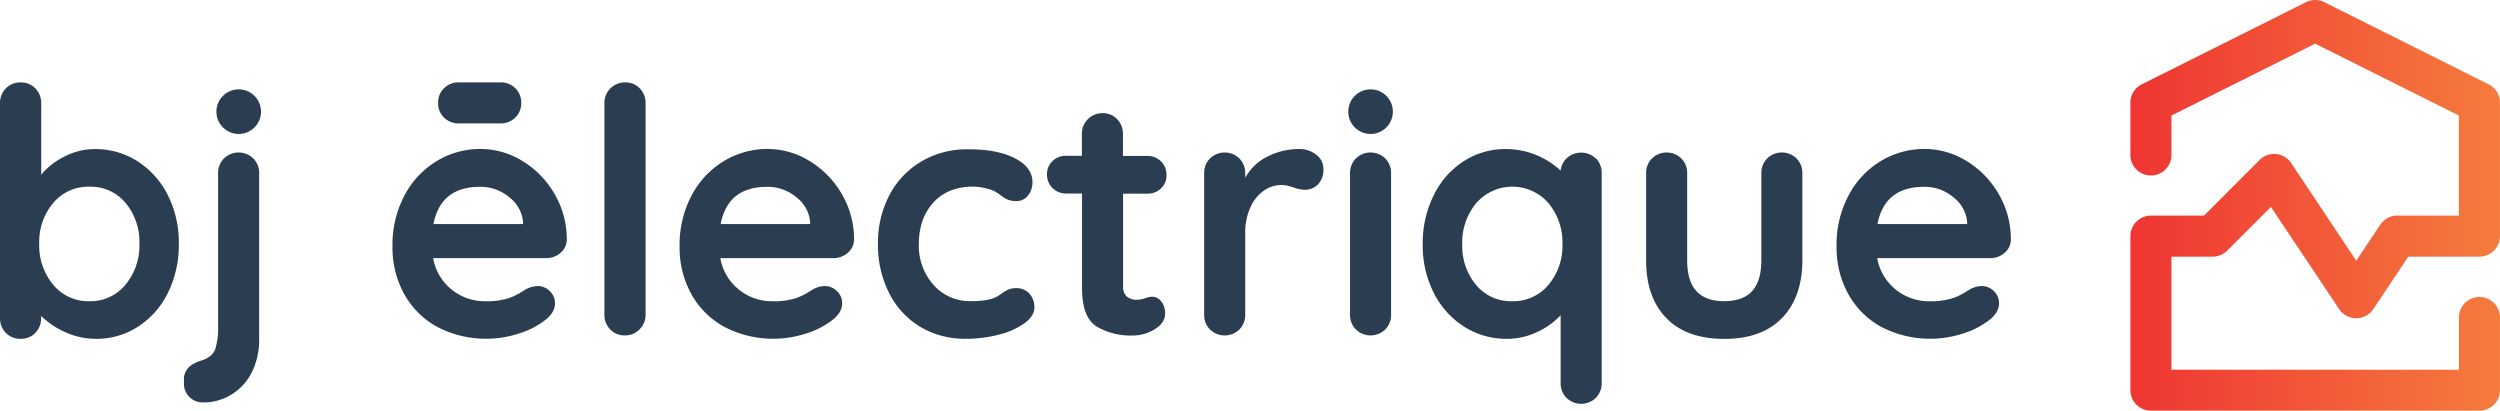 <?xml version="1.0" encoding="UTF-8"?> <svg xmlns="http://www.w3.org/2000/svg" xmlns:xlink="http://www.w3.org/1999/xlink" id="Layer_1" data-name="Layer 1" viewBox="0 0 777.638 127.743"><defs><style>.cls-1{fill:#2b3d51;}.cls-2{fill:url(#linear-gradient);}</style><linearGradient id="linear-gradient" x1="654.64" y1="172.132" x2="821.43" y2="172.132" gradientTransform="matrix(1, 0, 0, -1, 0, 236)" gradientUnits="userSpaceOnUse"><stop offset="0" stop-color="#ee3032"></stop><stop offset="1" stop-color="#f89641"></stop></linearGradient></defs><path class="cls-1" d="M42.75,50.15a26.47,26.47,0,0,1,9.41,10.47,32.7,32.7,0,0,1,3.46,15.21,33.439,33.439,0,0,1-3.4,15.26,26.16,26.16,0,0,1-9.31,10.53,23.679,23.679,0,0,1-13,3.77,22.81,22.81,0,0,1-9.62-2.07,25.449,25.449,0,0,1-7.5-5.05v.64A6.37,6.37,0,0,1,11,103.53a6.11,6.11,0,0,1-4.57,1.86,6.2,6.2,0,0,1-4.57-1.81A6.32,6.32,0,0,1,0,98.9V32.12A6.37,6.37,0,0,1,1.81,27.5a6.1,6.1,0,0,1,4.57-1.86A6.11,6.11,0,0,1,11,27.49a6.38,6.38,0,0,1,1.81,4.62V54.34a22.001,22.001,0,0,1,7.12-5.58,20.36,20.36,0,0,1,9.57-2.39A24.31,24.31,0,0,1,42.75,50.15ZM39,88.59a19,19,0,0,0,4.36-12.76,18.9,18.9,0,0,0-4.31-12.71,14.05,14.05,0,0,0-11.22-5.05,14.2,14.2,0,0,0-11.27,5.05A18.76,18.76,0,0,0,12.2,75.83a19,19,0,0,0,4.36,12.76,14.13,14.13,0,0,0,11.27,5.1A14,14,0,0,0,39,88.59Z" transform="translate(0.003 0.003)"></path><path class="cls-1" d="M58.91,123.47a5.78,5.78,0,0,1-1.7-4.25V118q0-4.25,5.42-5.85,3.4-1.07,4.31-3.56a21.27,21.27,0,0,0,.9-7V53.92a6.37,6.37,0,0,1,1.81-4.63,6.55,6.55,0,0,1,9.15,0,6.38,6.38,0,0,1,1.81,4.63v51.47a22.59,22.59,0,0,1-2.29,10.42A17,17,0,0,1,72,122.72a16.66,16.66,0,0,1-8.88,2.45A5.77,5.77,0,0,1,58.91,123.47Z" transform="translate(0.003 0.003)"></path><path class="cls-1" d="M174.3,78.7a6.77,6.77,0,0,1-4.47,1.6h-35.1a16,16,0,0,0,5.85,9.84A16.34,16.34,0,0,0,150.9,93.7a22.842,22.842,0,0,0,6.81-.8,17.603,17.603,0,0,0,3.88-1.7l2-1.22a8.11,8.11,0,0,1,3.62-1,5.22,5.22,0,0,1,3.83,1.6,5.09,5.09,0,0,1,1.6,3.72q0,2.87-3,5.21a25.369,25.369,0,0,1-8,4.15,33,33,0,0,1-25.68-2A26,26,0,0,1,125.7,91.41a29.92,29.92,0,0,1-3.62-14.73,32.6,32.6,0,0,1,3.83-16.06A27.18,27.18,0,0,1,136,50a26.11,26.11,0,0,1,13.4-3.67,24.85,24.85,0,0,1,13.24,3.83,28.64,28.64,0,0,1,9.94,10.32,27.731,27.731,0,0,1,3.72,14A5.46,5.46,0,0,1,174.3,78.7Zm-39.45-9H162.7v-.74a11,11,0,0,0-4.36-7.66,13.8,13.8,0,0,0-8.93-3.19q-12.34-.04-14.57,11.55Z" transform="translate(0.003 0.003)"></path><path class="cls-1" d="M198.91,102.47a6.29,6.29,0,0,1-4.63,1.86,6,6,0,0,1-4.47-1.86A6.37,6.37,0,0,1,188,97.84V32.12a6.36,6.36,0,0,1,6.227-6.49q.131-.003.263,0A6,6,0,0,1,199,27.49a6.38,6.38,0,0,1,1.81,4.62V97.84A6.28,6.28,0,0,1,198.91,102.47Z" transform="translate(0.003 0.003)"></path><path class="cls-1" d="M263.62,78.7a6.77,6.77,0,0,1-4.47,1.6H224.06a16,16,0,0,0,5.85,9.84,16.34,16.34,0,0,0,10.32,3.56,22.842,22.842,0,0,0,6.81-.8,17.622,17.622,0,0,0,3.88-1.7l2-1.22a8.101,8.101,0,0,1,3.61-1,5.22,5.22,0,0,1,3.83,1.6,5.09,5.09,0,0,1,1.6,3.72q0,2.87-3,5.21a25.36,25.36,0,0,1-8,4.15,33,33,0,0,1-25.68-2A26,26,0,0,1,215,91.41a29.93,29.93,0,0,1-3.61-14.73,32.61,32.61,0,0,1,3.83-16.06A27.17,27.17,0,0,1,225.34,50a26.12,26.12,0,0,1,13.4-3.67A24.85,24.85,0,0,1,252,50.2a28.64,28.64,0,0,1,9.94,10.32,27.731,27.731,0,0,1,3.72,14A5.46,5.46,0,0,1,263.62,78.7Zm-39.45-9H252v-.74a11,11,0,0,0-4.36-7.66,13.81,13.81,0,0,0-8.93-3.19q-12.31-.04-14.54,11.55Z" transform="translate(0.003 0.003)"></path><path class="cls-1" d="M315.62,49.19q5.53,2.82,5.53,7.5a6.44,6.44,0,0,1-1.38,4.1,4.39,4.39,0,0,1-3.62,1.75,6.78,6.78,0,0,1-2.76-.48,9.997,9.997,0,0,1-2.07-1.27,14.935,14.935,0,0,0-2-1.33,13.51,13.51,0,0,0-3.14-1,17.682,17.682,0,0,0-3.35-.42q-8,0-12.5,4.95t-4.52,12.92a18.22,18.22,0,0,0,4.57,12.71,15.07,15.07,0,0,0,11.7,5.05q5.21,0,7.76-1.28a14.315,14.315,0,0,0,1.76-1.12,12.11,12.11,0,0,1,2.07-1.22,5.789,5.789,0,0,1,2.34-.42,5.39,5.39,0,0,1,4.2,1.7,6.249,6.249,0,0,1,1.54,4.36q0,2.55-3,4.79a23.188,23.188,0,0,1-7.87,3.56,39.623,39.623,0,0,1-10.42,1.33,26.94,26.94,0,0,1-14.41-3.83A25.74,25.74,0,0,1,276.49,91a33,33,0,0,1-3.4-15,32.1,32.1,0,0,1,3.56-15.31,26.199,26.199,0,0,1,9.94-10.47,27.86,27.86,0,0,1,14.46-3.78Q310.09,46.37,315.62,49.19Z" transform="translate(0.003 0.003)"></path><path class="cls-1" d="M361.19,93.75a5.63,5.63,0,0,1,1.22,3.77q0,2.87-3.14,4.84a13,13,0,0,1-7.07,2,20.61,20.61,0,0,1-11.11-2.82q-4.52-2.82-4.52-12V60.19h-4.89a5.82,5.82,0,0,1-6-5.634q-.006-.183,0-.366a5.47,5.47,0,0,1,1.7-4.09,5.87,5.87,0,0,1,4.25-1.65h4.89V41.69a6.36,6.36,0,0,1,6.227-6.49q.131-.003.263,0a6,6,0,0,1,4.47,1.86,6.39,6.39,0,0,1,1.81,4.63V48.5h7.55a5.82,5.82,0,0,1,6,5.634q.006.183,0,.366a5.47,5.47,0,0,1-1.7,4.09,5.87,5.87,0,0,1-4.25,1.65h-7.55V89a4.06,4.06,0,0,0,1.17,3.24,4.71,4.71,0,0,0,3.19,1,9.146,9.146,0,0,0,2.34-.42,6.338,6.338,0,0,1,2.45-.53A3.54,3.54,0,0,1,361.19,93.75Z" transform="translate(0.003 0.003)"></path><path class="cls-1" d="M409.47,48.18a5.39,5.39,0,0,1,2.18,4.25,6.59,6.59,0,0,1-1.7,4.95,5.61,5.61,0,0,1-4,1.65,10.599,10.599,0,0,1-3.62-.74l-1.44-.42a8.638,8.638,0,0,0-2.39-.32,9.44,9.44,0,0,0-5.32,1.7,12.401,12.401,0,0,0-4.2,5.16,18.999,18.999,0,0,0-1.65,8.24v25.2a6.37,6.37,0,0,1-1.81,4.63,6.55,6.55,0,0,1-9.15,0,6.37,6.37,0,0,1-1.81-4.63V53.92a6.38,6.38,0,0,1,1.81-4.63,6.55,6.55,0,0,1,9.15,0,6.38,6.38,0,0,1,1.81,4.63V55.3a16.109,16.109,0,0,1,7-6.65,21.57,21.57,0,0,1,9.78-2.29A8.13,8.13,0,0,1,409.47,48.18Z" transform="translate(0.003 0.003)"></path><path class="cls-1" d="M430.89,102.47a6.55,6.55,0,0,1-9.15,0,6.37,6.37,0,0,1-1.81-4.63V53.92a6.38,6.38,0,0,1,1.81-4.63,6.55,6.55,0,0,1,9.15,0,6.38,6.38,0,0,1,1.81,4.63V97.84A6.37,6.37,0,0,1,430.89,102.47Z" transform="translate(0.003 0.003)"></path><path class="cls-1" d="M496.4,49.24a6.34,6.34,0,0,1,1.81,4.68v65.19a6.38,6.38,0,0,1-1.81,4.63,6.55,6.55,0,0,1-9.15,0,6.37,6.37,0,0,1-1.81-4.63V98.05a22.659,22.659,0,0,1-7.18,5.16,21.66,21.66,0,0,1-9.52,2.18,24.31,24.31,0,0,1-13.29-3.77A26.48,26.48,0,0,1,446,91.14a32.69,32.69,0,0,1-3.46-15.21A33.43,33.43,0,0,1,446,60.67a26.14,26.14,0,0,1,9.3-10.53,23.68,23.68,0,0,1,13-3.78,25,25,0,0,1,17.12,6.7,6.39,6.39,0,0,1,2.07-4,6.65,6.65,0,0,1,8.88.21Zm-14.78,39.4A18.77,18.77,0,0,0,486,75.93a19,19,0,0,0-4.36-12.76,14.88,14.88,0,0,0-22.44,0,19,19,0,0,0-4.36,12.76,18.9,18.9,0,0,0,4.31,12.71,14,14,0,0,0,11.22,5.05A14.2,14.2,0,0,0,481.62,88.64Z" transform="translate(0.003 0.003)"></path><path class="cls-1" d="M558.82,49.29a6.39,6.39,0,0,1,1.81,4.63v27q0,11.48-6.33,18t-18,6.49q-11.7,0-18-6.49t-6.27-18v-27a6.38,6.38,0,0,1,1.81-4.63,6.55,6.55,0,0,1,9.15,0,6.38,6.38,0,0,1,1.81,4.63v27q0,6.49,2.87,9.62t8.61,3.14q5.85,0,8.72-3.14t2.87-9.62v-27a6.37,6.37,0,0,1,1.81-4.63,6.55,6.55,0,0,1,9.15,0Z" transform="translate(0.003 0.003)"></path><path class="cls-1" d="M623.48,78.7a6.77,6.77,0,0,1-4.47,1.6H583.92a16,16,0,0,0,5.85,9.84,16.34,16.34,0,0,0,10.32,3.56,22.842,22.842,0,0,0,6.81-.8,17.624,17.624,0,0,0,3.88-1.7l2-1.22a8.1,8.1,0,0,1,3.61-1,5.22,5.22,0,0,1,3.83,1.6,5.09,5.09,0,0,1,1.6,3.72q0,2.87-3,5.21a25.359,25.359,0,0,1-8,4.15,33,33,0,0,1-25.68-2A26,26,0,0,1,574.88,91.4a29.929,29.929,0,0,1-3.61-14.73,32.61,32.61,0,0,1,3.83-16.06A27.17,27.17,0,0,1,585.19,50a26.121,26.121,0,0,1,13.4-3.67,24.85,24.85,0,0,1,13.24,3.83,28.64,28.64,0,0,1,9.94,10.32,27.731,27.731,0,0,1,3.72,14A5.46,5.46,0,0,1,623.48,78.7Zm-39.45-9h27.86v-.74a11,11,0,0,0-4.36-7.66,13.81,13.81,0,0,0-8.93-3.19q-12.34-.04-14.6,11.55Z" transform="translate(0.003 0.003)"></path><circle class="cls-1" cx="74.253" cy="34.733" r="6.94"></circle><circle class="cls-1" cx="426.323" cy="34.733" r="6.94"></circle><path class="cls-1" d="M138.13,36.59A6.11,6.11,0,0,1,136.27,32a6.1,6.1,0,0,1,1.86-4.57,6.37,6.37,0,0,1,4.63-1.81h12.89a6.38,6.38,0,0,1,4.63,1.81A6.11,6.11,0,0,1,162.13,32a6.12,6.12,0,0,1-1.86,4.57,6.38,6.38,0,0,1-4.63,1.81H142.75A6.37,6.37,0,0,1,138.13,36.59Z" transform="translate(0.003 0.003)"></path><path class="cls-2" d="M774.09,26.22,723,.67a6.39,6.39,0,0,0-5.71,0L666.2,26.22a6.39,6.39,0,0,0-3.53,5.71v16a6.39,6.39,0,1,0,12.77.505q.01-.253,0-.505v-12l44.7-22.35,44.7,22.35V67.06H745.69a6.39,6.39,0,0,0-5.31,2.84l-7.46,11.19L712.69,50.74a6.39,6.39,0,0,0-9.83-1L685.57,67.06H669.06a6.39,6.39,0,0,0-6.39,6.39h0v47.9a6.39,6.39,0,0,0,6.39,6.39H771.24a6.39,6.39,0,0,0,6.39-6.39h0V99a6.39,6.39,0,0,0-12.77-.505q-.01.253,0,.505v16H675.44V79.83h12.77A6.39,6.39,0,0,0,692.73,78l13.65-13.65L727.6,96.14a6.39,6.39,0,0,0,10.63,0l10.88-16.31h22.13a6.39,6.39,0,0,0,6.39-6.39h0V31.93A6.39,6.39,0,0,0,774.09,26.22Z" transform="translate(0.003 0.003)"></path></svg> 